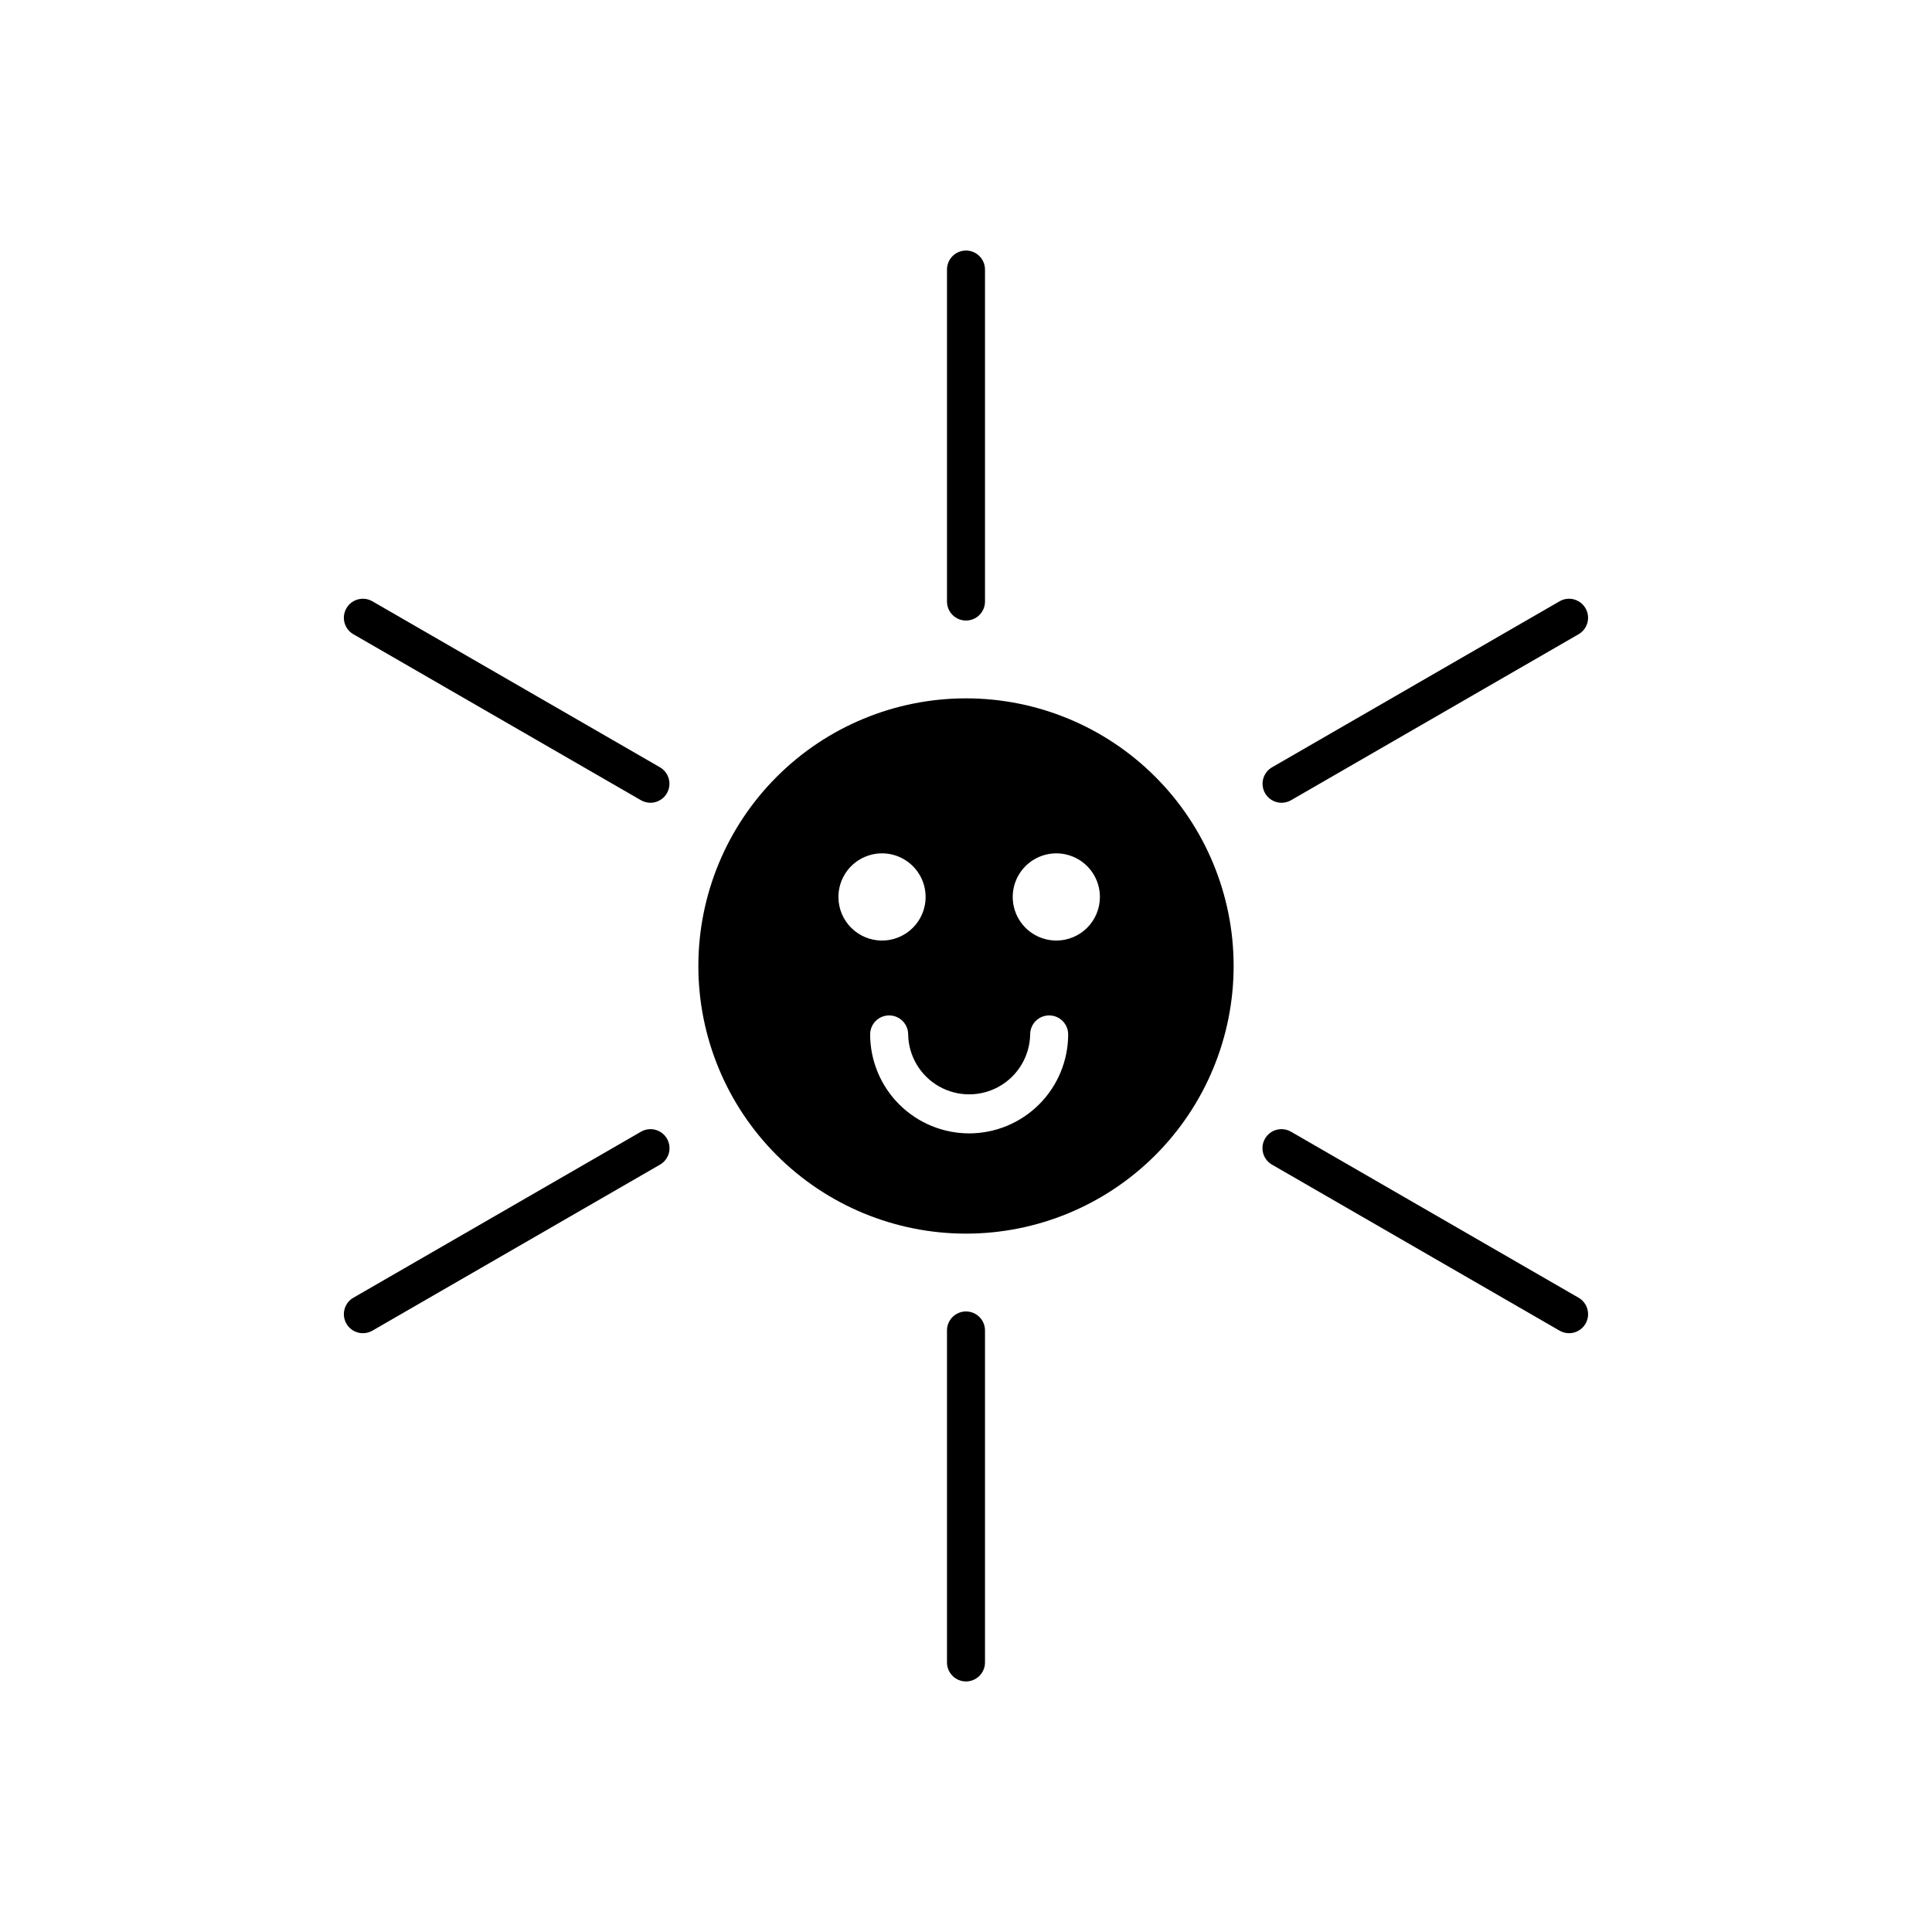 <?xml version="1.0" encoding="UTF-8"?>
<!-- Uploaded to: SVG Find, www.svgrepo.com, Generator: SVG Find Mixer Tools -->
<svg fill="#000000" width="800px" height="800px" version="1.1" viewBox="144 144 512 512" xmlns="http://www.w3.org/2000/svg">
 <g>
  <path d="m400 308.45c-2.785 0-5.039-2.258-5.039-5.039v-87.977c0-2.781 2.254-5.039 5.039-5.039 2.781 0 5.035 2.258 5.035 5.039v87.977c0 1.336-0.531 2.617-1.473 3.562-0.945 0.945-2.227 1.477-3.562 1.477z"/>
  <path d="m316.37 356.74c-0.887 0-1.754-0.234-2.519-0.676l-76.203-43.984c-2.41-1.391-3.238-4.473-1.844-6.883 1.391-2.41 4.473-3.238 6.883-1.848l76.203 43.988c1.973 1.141 2.938 3.465 2.344 5.668-0.59 2.203-2.586 3.734-4.863 3.734z"/>
  <path d="m240.17 497.31c-2.281 0-4.277-1.531-4.867-3.731-0.59-2.203 0.371-4.527 2.348-5.668l76.195-43.984c1.156-0.676 2.539-0.867 3.836-0.523s2.402 1.188 3.074 2.352c0.672 1.164 0.852 2.543 0.5 3.84-0.352 1.293-1.207 2.394-2.371 3.059l-76.203 43.988c-0.766 0.438-1.633 0.672-2.512 0.668z"/>
  <path d="m400 589.6c-2.785 0-5.039-2.258-5.039-5.039v-87.977c0-2.781 2.254-5.035 5.039-5.035 2.781 0 5.035 2.254 5.035 5.035v87.977c0 1.336-0.531 2.617-1.473 3.562-0.945 0.945-2.227 1.477-3.562 1.477z"/>
  <path d="m559.83 497.31c-0.887 0.004-1.754-0.227-2.519-0.668l-76.195-43.988c-1.168-0.664-2.023-1.766-2.375-3.059-0.352-1.297-0.172-2.676 0.5-3.84 0.672-1.164 1.777-2.008 3.074-2.352 1.301-0.344 2.68-0.152 3.836 0.523l76.188 43.984c1.977 1.141 2.938 3.465 2.348 5.668-0.59 2.199-2.586 3.731-4.867 3.731z"/>
  <path d="m483.63 356.74c-2.281 0-4.277-1.531-4.867-3.734-0.59-2.203 0.371-4.527 2.348-5.668l76.188-43.988h-0.004c2.41-1.391 5.496-0.562 6.887 1.848 1.391 2.41 0.562 5.492-1.848 6.883l-76.188 43.984c-0.766 0.441-1.633 0.676-2.516 0.676z"/>
  <path d="m400 329.07c-18.812 0-36.852 7.473-50.152 20.777-13.305 13.301-20.777 31.34-20.777 50.152 0 18.809 7.473 36.852 20.777 50.152 13.301 13.301 31.34 20.773 50.152 20.773 18.809 0 36.852-7.473 50.152-20.773 13.301-13.301 20.773-31.344 20.773-50.152 0-18.812-7.473-36.852-20.773-50.152-13.301-13.305-31.344-20.777-50.152-20.777zm-33.809 52.629c0-4.672 2.816-8.883 7.133-10.672 4.316-1.789 9.285-0.801 12.59 2.504 3.305 3.305 4.293 8.273 2.504 12.59-1.789 4.316-6 7.133-10.672 7.133-6.383 0-11.555-5.172-11.555-11.555zm34.648 62.66c-6.953-0.008-13.621-2.769-18.543-7.688-4.918-4.914-7.688-11.582-7.699-18.535 0-2.785 2.254-5.039 5.035-5.039 2.785 0 5.039 2.254 5.039 5.039 0.102 5.707 3.203 10.938 8.164 13.762 4.961 2.824 11.043 2.824 16.004 0 4.957-2.824 8.062-8.055 8.164-13.762 0-2.785 2.254-5.039 5.035-5.039 2.785 0 5.039 2.254 5.039 5.039-0.012 6.953-2.781 13.617-7.699 18.535-4.918 4.914-11.586 7.68-18.539 7.688zm23.09-51.105c-4.672-0.004-8.883-2.82-10.668-7.137-1.789-4.316-0.797-9.285 2.504-12.586 3.305-3.305 8.273-4.293 12.59-2.504 4.316 1.789 7.133 6 7.133 10.672 0 3.066-1.219 6.004-3.387 8.172-2.168 2.168-5.106 3.383-8.172 3.383z" fill-rule="evenodd"/>
 </g>
</svg>